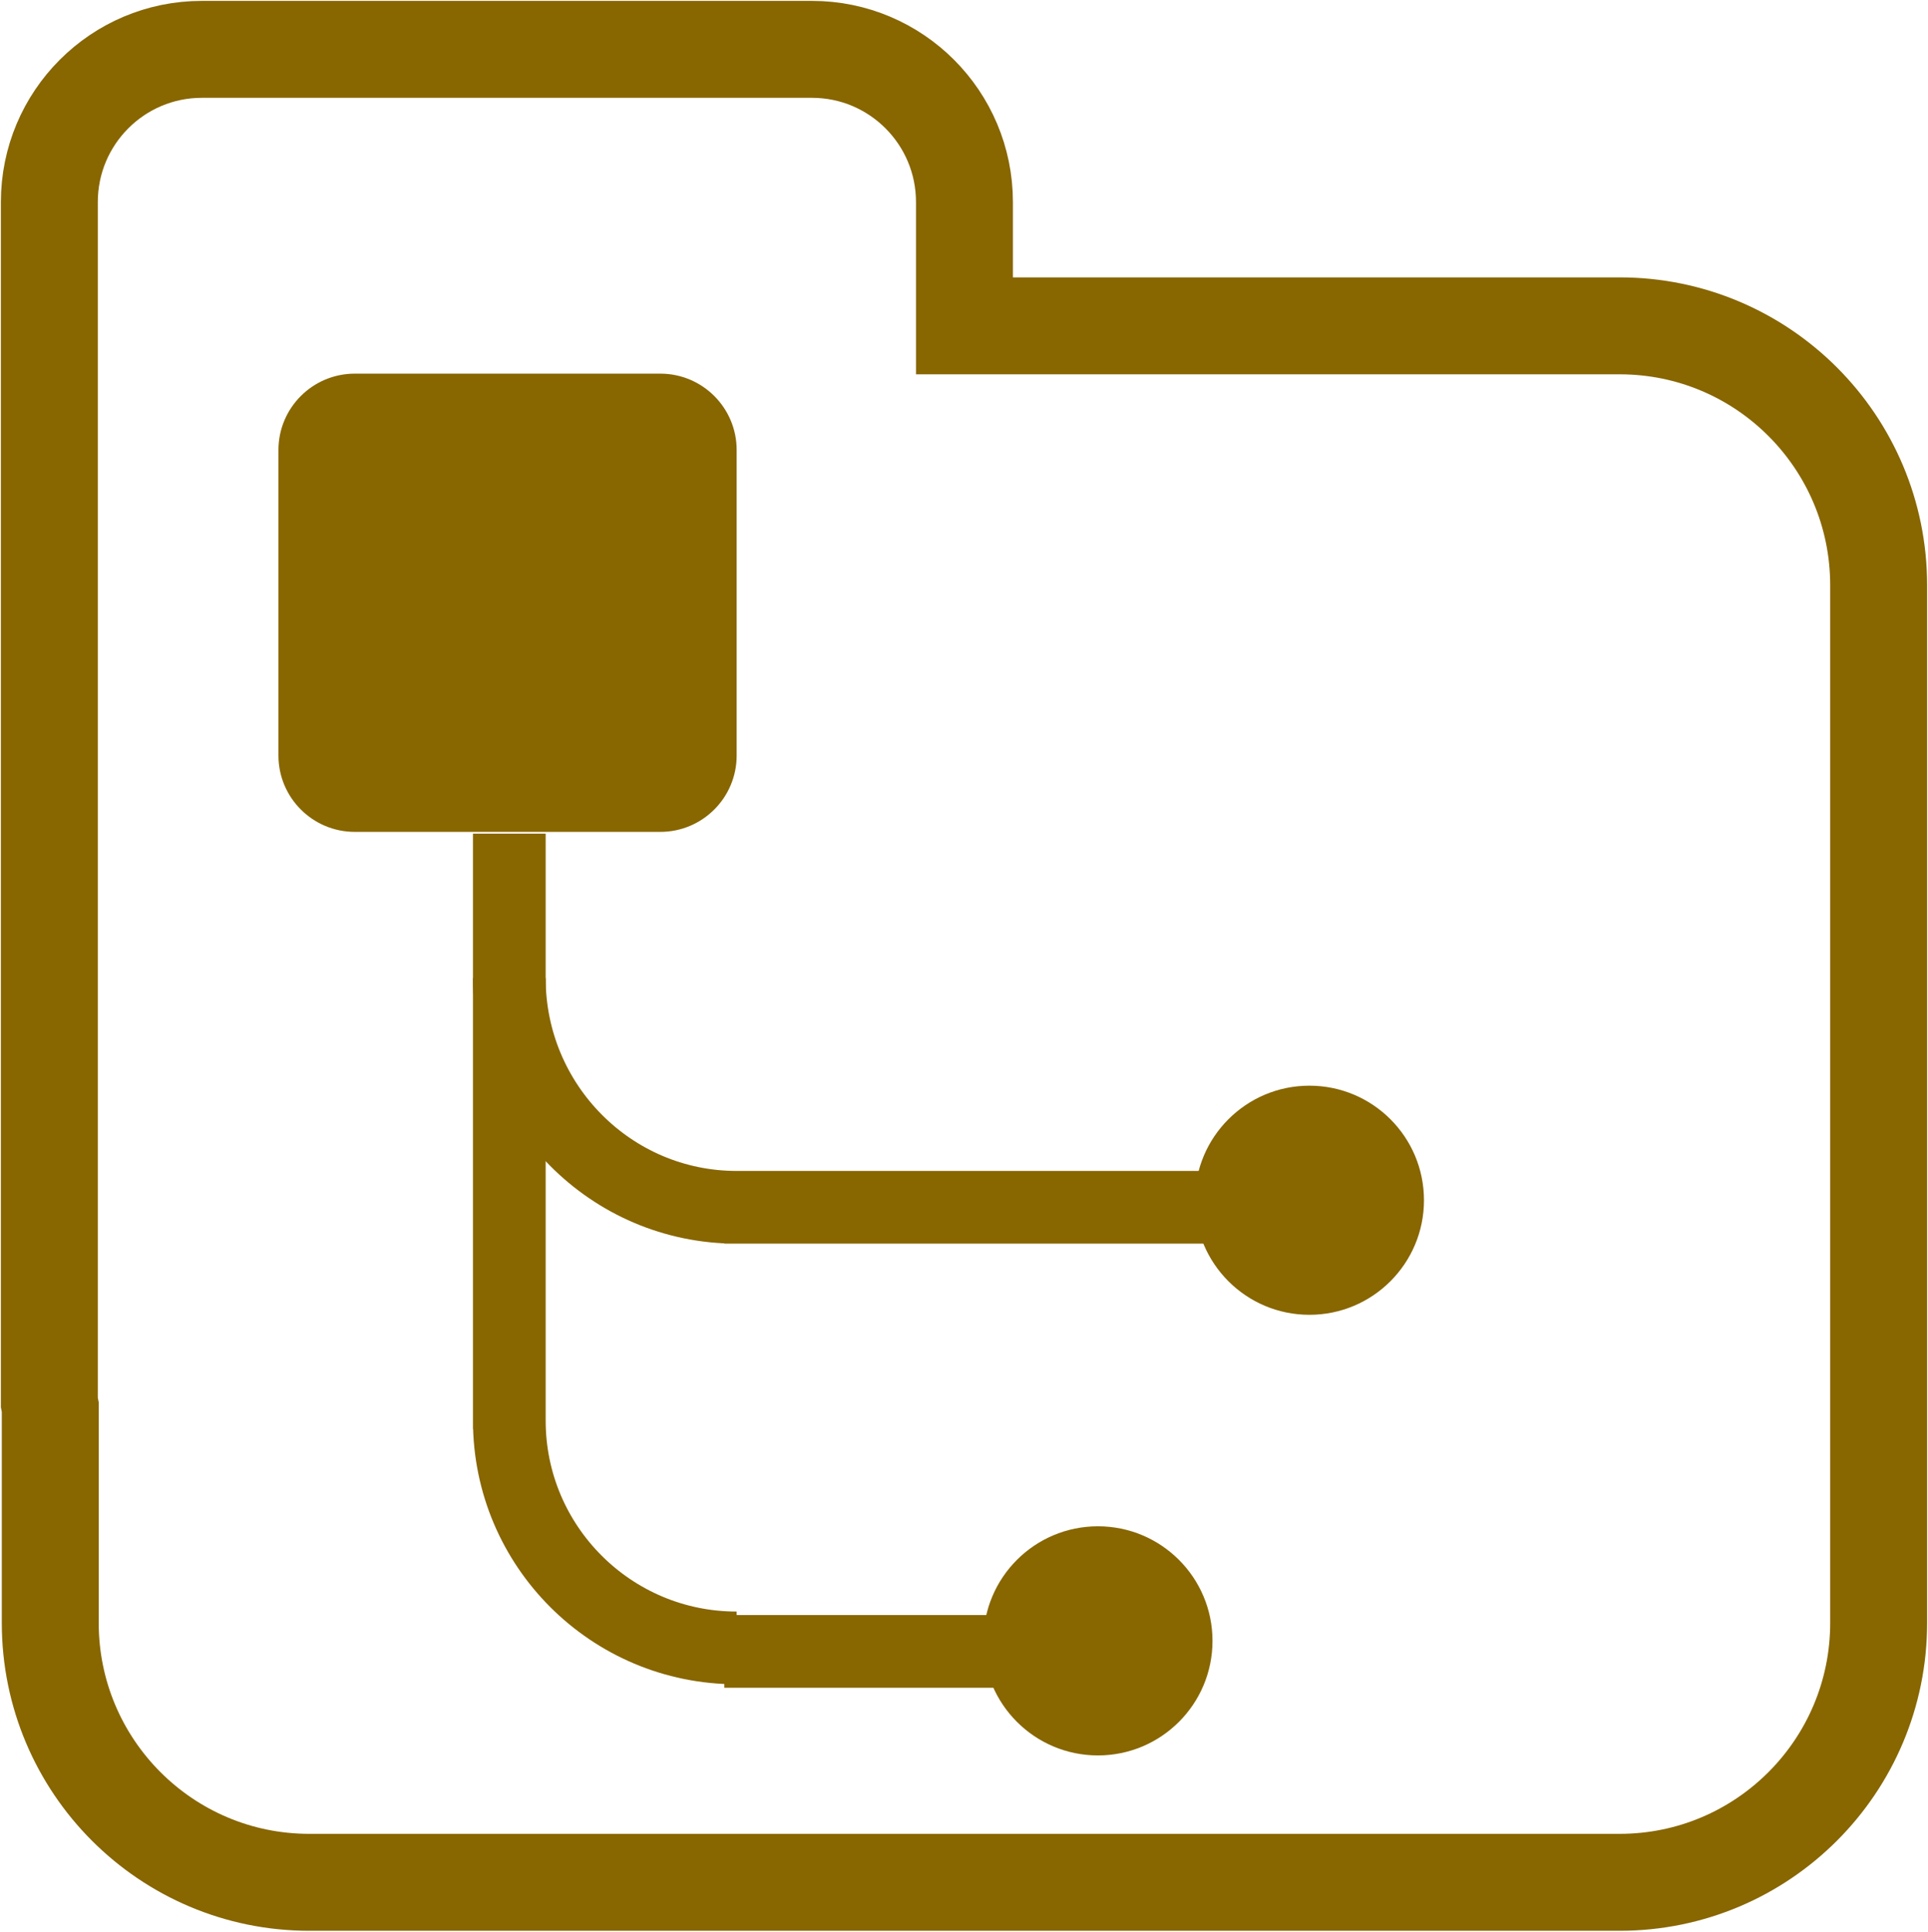 <svg width="547" height="548" xmlns="http://www.w3.org/2000/svg" xml:space="preserve" overflow="hidden"><path d="M57.27 14h173.09c23.9 0 43.27 19.4 43.27 43.33v35.11h185.88c40.59 0 73.49 32.95 73.49 73.6v294.37c0 40.64-32.9 73.59-73.49 73.59H87.75c-40.59 0-73.49-32.95-73.49-73.59v-61.22l-.26-1.3V57.33C14 33.4 33.37 14 57.27 14Z" stroke="#860" stroke-width="27.5" stroke-miterlimit="8" fill="none"/><path d="M79 127.67C79 115.7 88.7 106 100.67 106h86.66c11.97 0 21.67 9.7 21.67 21.67v86.66c0 11.97-9.7 21.67-21.67 21.67h-86.66C88.7 236 79 226.3 79 214.33Z" fill="#860" fill-rule="evenodd"/><path d="M144.5 236.5v168.9M209 467.5c-35.62 0-64.5-28.88-64.5-64.5M205.5 468.5h129.92" stroke="#860" stroke-width="20.625" stroke-miterlimit="8" fill="none"/><path d="M279 465.5c0-17.95 14.55-32.5 32.5-32.5s32.5 14.55 32.5 32.5-14.55 32.5-32.5 32.5-32.5-14.55-32.5-32.5Z" fill="#860" fill-rule="evenodd"/><path d="M209 342.5c-35.62 0-64.5-29.1-64.5-65M205.5 342.5h189.35" stroke="#860" stroke-width="20.625" stroke-miterlimit="8" fill="none"/><path d="M339 340.5c0-17.95 14.55-32.5 32.5-32.5s32.5 14.55 32.5 32.5-14.55 32.5-32.5 32.5-32.5-14.55-32.5-32.5Z" fill="#860" fill-rule="evenodd"/></svg>